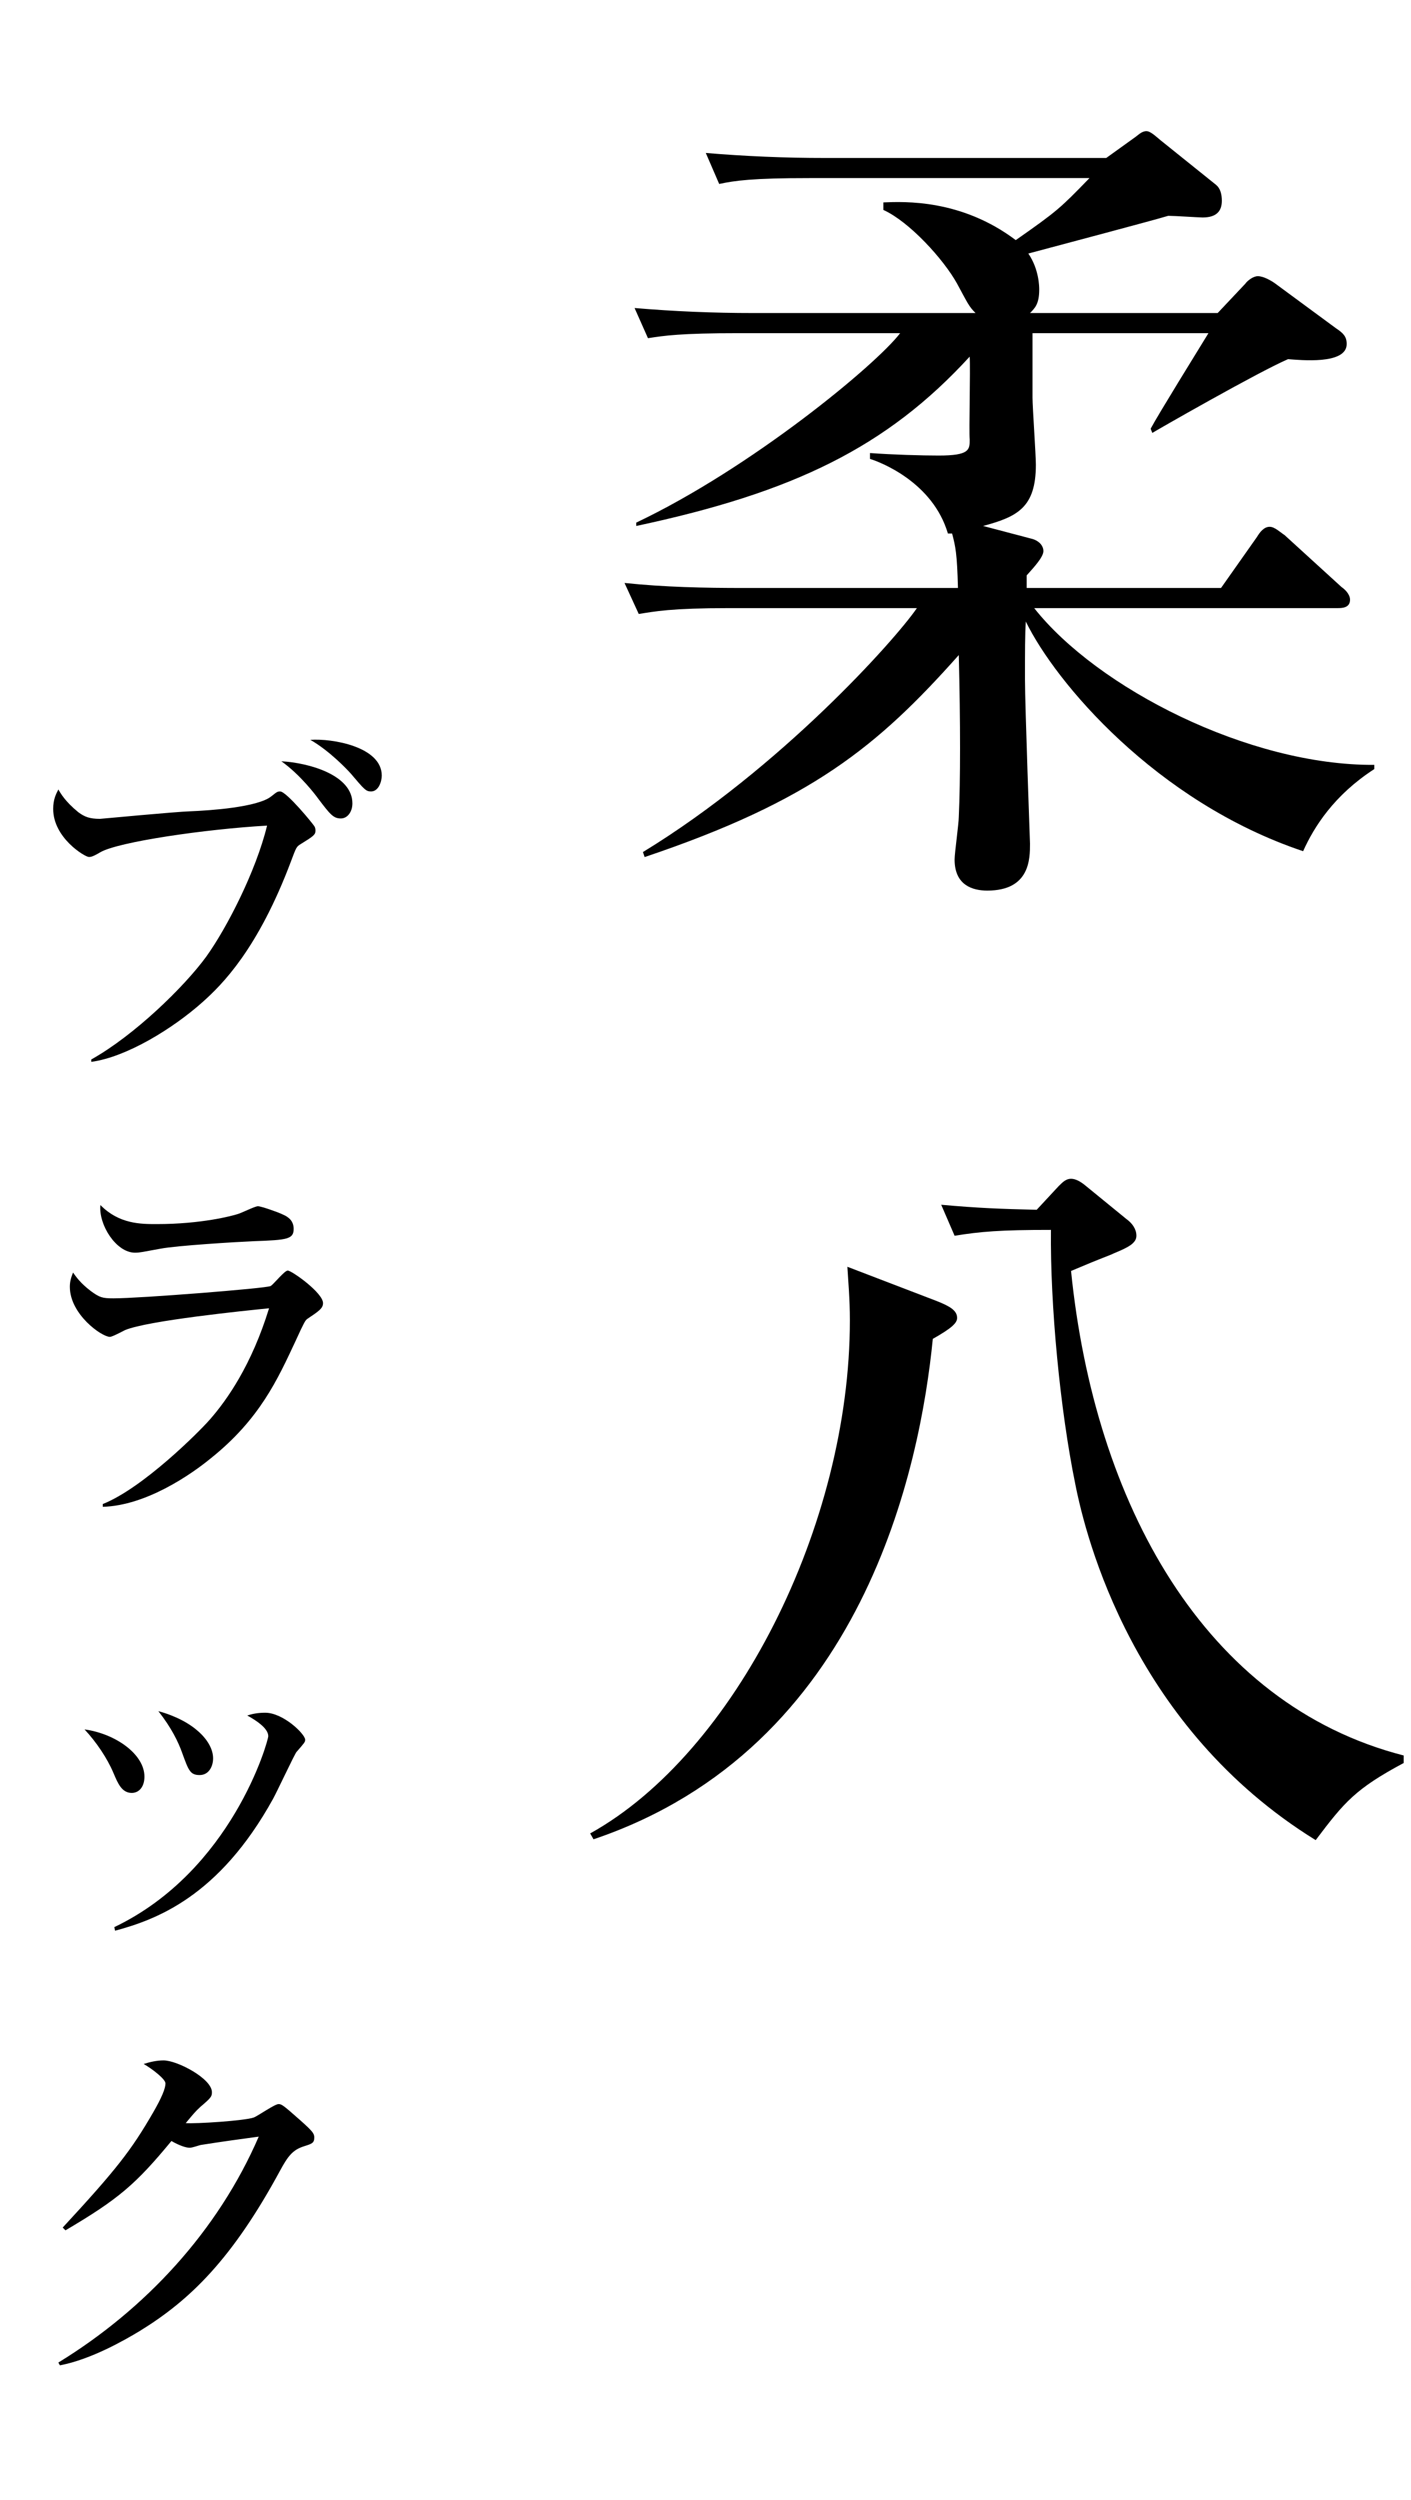 <svg width="192" height="340" viewBox="0 0 192 340" fill="none" xmlns="http://www.w3.org/2000/svg">
<path d="M187.01 104.59V104.02C169.91 104.134 149.276 93.532 140.726 82.702H181.994C182.564 82.702 183.704 82.702 183.704 81.562C183.704 80.764 182.906 80.08 182.564 79.852L174.812 72.784C174.128 72.328 173.444 71.644 172.76 71.644C171.962 71.644 171.392 72.442 171.05 73.012L166.148 79.966H139.7V78.256C140.726 77.116 141.98 75.748 141.98 74.95C141.98 74.152 141.296 73.468 140.27 73.24L133.772 71.53C138.446 70.276 140.954 69.022 140.954 63.208C140.954 61.84 140.498 55.342 140.498 54.088V45.31H164.438C163.184 47.362 157.598 56.368 156.572 58.306L156.8 58.876C157.142 58.648 171.05 50.668 175.268 48.844C176.864 48.958 183.248 49.642 183.248 46.792C183.248 45.766 182.792 45.31 181.766 44.626L173.558 38.584C173.102 38.242 171.962 37.558 171.164 37.558C170.48 37.558 169.682 38.242 169.454 38.584L165.692 42.574H140.156C140.84 41.89 141.41 41.32 141.41 39.382C141.41 39.04 141.41 36.646 139.928 34.48C146.312 32.77 156.686 30.034 158.966 29.35C159.764 29.35 163.184 29.578 163.64 29.578C165.578 29.578 166.262 28.666 166.262 27.298C166.262 26.386 166.034 25.588 165.464 25.132L157.94 19.09C157.37 18.634 156.572 17.836 156.002 17.836C155.318 17.836 154.862 18.406 154.178 18.862L150.53 21.484H112.226C106.868 21.484 101.396 21.256 96.038 20.8L97.862 25.018C100.028 24.562 102.308 24.22 110.174 24.22H148.25C144.26 28.324 143.918 28.666 138.218 32.656C130.808 27.07 123.056 27.412 120.206 27.526V28.552C123.74 30.148 128.414 35.278 130.238 38.584C131.72 41.32 131.834 41.662 132.746 42.574H102.536C97.064 42.574 91.706 42.346 86.348 41.89L88.172 45.994C90.338 45.652 92.618 45.31 100.484 45.31H122.486C119.18 49.642 102.194 63.664 86.576 71.074V71.53C108.008 66.97 120.662 60.814 131.948 48.502C132.062 50.212 131.834 58.648 131.948 59.788C131.948 61.156 131.948 61.954 127.73 61.954C125.45 61.954 121.46 61.84 118.382 61.612V62.41C119.864 62.866 126.932 65.602 128.984 72.556H129.554C130.01 74.266 130.238 75.292 130.352 79.966H101.282C95.81 79.966 90.452 79.852 84.98 79.282L86.918 83.5C89.084 83.158 91.25 82.702 99.23 82.702H124.766C121.802 87.034 106.184 104.476 87.488 115.876L87.716 116.56C110.402 108.922 119.408 101.512 130.466 89.086C130.694 98.434 130.694 106.072 130.466 111.088C130.466 112 129.896 115.99 129.896 116.902C129.896 120.436 132.404 121.12 134.342 121.12C140.156 121.12 140.156 116.788 140.156 114.736C140.156 114.622 139.472 95.926 139.472 92.392C139.472 88.63 139.472 86.236 139.586 84.526C143.576 92.734 157.256 109.036 177.32 115.762C178.802 112.456 181.538 108.124 187.01 104.59ZM129.896 168.06C133.43 167.49 136.052 167.262 143.006 167.262C142.892 177.522 144.26 191.772 146.312 201.804C147.794 209.328 154.292 234.978 179.03 250.254C182.906 245.124 184.388 243.3 191 239.766V238.74C163.868 231.786 148.934 204.426 145.742 172.848C150.302 170.91 150.872 170.796 151.556 170.454C153.494 169.656 154.634 169.086 154.634 168.06C154.634 167.148 154.064 166.35 153.266 165.78L147.68 161.22C146.996 160.65 146.312 160.308 145.742 160.308C145.058 160.308 144.602 160.764 144.032 161.334L141.068 164.526C136.166 164.412 133.088 164.298 128.072 163.842L129.896 168.06ZM115.304 172.278C115.418 174.216 115.646 176.61 115.646 179.574C115.646 207.39 100.028 238.398 80.306 249.342L80.762 250.14C117.584 237.714 125.222 199.296 126.932 182.082C129.554 180.6 130.238 179.916 130.238 179.232C130.238 178.206 129.212 177.636 127.502 176.952L115.304 172.278Z" fill="black"/>
<path d="M51.948 105.476C51.948 101.534 45.144 100.4 42.228 100.616C44.874 102.128 47.304 104.72 47.736 105.206C49.572 107.366 49.788 107.636 50.49 107.636C51.516 107.636 51.948 106.286 51.948 105.476ZM47.952 109.256C47.952 105.422 42.12 103.748 38.286 103.532C40.878 105.368 42.984 108.176 43.254 108.554C44.928 110.768 45.36 111.308 46.386 111.308C47.25 111.308 47.952 110.444 47.952 109.256ZM42.93 112.928C42.93 112.766 42.876 112.55 42.822 112.442C42.714 112.172 38.988 107.636 38.124 107.636C37.746 107.636 37.692 107.69 36.936 108.284C35.1 109.796 28.512 110.228 25.866 110.336C23.922 110.39 13.77 111.362 13.608 111.362C12.204 111.362 11.502 111.092 10.638 110.444C8.856 108.986 8.262 107.906 7.938 107.366C7.614 108.014 7.236 108.716 7.236 110.012C7.236 113.954 11.556 116.546 12.096 116.546C12.312 116.546 12.582 116.546 13.662 115.898C16.092 114.494 27.864 112.766 36.342 112.28C34.83 118.49 30.834 126.266 28.026 130.154C25.056 134.204 18.306 140.792 12.42 144.086V144.41C17.226 143.762 23.544 139.874 27.594 136.256C30.186 133.934 35.1 129.128 39.636 117.032C40.284 115.304 40.338 115.142 40.878 114.818C42.714 113.684 42.93 113.522 42.93 112.928ZM39.96 167.122C39.96 166.042 39.258 165.502 38.502 165.178C37.854 164.854 35.532 164.044 35.1 164.044C34.668 164.044 32.778 165.016 32.292 165.124C31.644 165.34 27.432 166.474 21.33 166.474C19.17 166.474 16.2 166.474 13.662 163.882C13.392 166.582 15.822 170.362 18.36 170.362C19.116 170.362 19.386 170.254 21.816 169.822C24.084 169.39 32.076 168.904 34.614 168.796C39.096 168.634 39.96 168.526 39.96 167.122ZM43.956 177.22C43.956 175.816 39.69 172.792 39.15 172.792C38.718 172.792 37.26 174.628 36.828 174.898C36.18 175.222 19.008 176.572 15.444 176.572C13.932 176.572 13.554 176.464 12.312 175.546C10.908 174.466 10.368 173.656 9.936 173.062C9.612 173.872 9.504 174.412 9.504 175.006C9.504 178.732 13.824 181.81 14.958 181.81C15.282 181.81 16.686 181.054 17.01 180.892C20.088 179.596 33.372 178.246 36.612 177.922C34.236 185.644 30.888 190.396 28.566 193.042C27.108 194.716 19.44 202.384 13.986 204.544V204.922C19.872 204.76 25.974 200.548 28.674 198.334C35.37 192.988 37.8 187.534 40.23 182.35C41.364 179.866 41.526 179.596 41.796 179.38C43.416 178.3 43.956 177.922 43.956 177.22ZM11.502 235.194C13.068 236.868 14.58 239.082 15.444 241.134C16.038 242.538 16.578 243.834 17.928 243.834C18.9 243.834 19.656 243.024 19.656 241.62C19.656 238.596 15.768 235.788 11.502 235.194ZM21.546 232.71C23.328 234.978 24.246 236.868 24.786 238.38C25.65 240.756 25.866 241.404 27.162 241.404C28.458 241.404 28.998 240.162 28.998 239.136C28.998 236.868 26.46 234.06 21.546 232.71ZM15.66 262.572C21.276 261.06 29.808 257.928 37.152 244.644C37.692 243.672 40.068 238.596 40.338 238.272C41.418 237.03 41.526 236.922 41.526 236.598C41.526 235.842 38.556 232.926 36.072 232.926C35.1 232.926 34.29 233.088 33.642 233.304C34.83 233.952 36.504 235.032 36.504 236.112C36.504 236.76 31.59 254.418 15.552 262.086L15.66 262.572ZM42.768 290.684C42.768 290.144 42.498 289.82 40.932 288.416C38.61 286.364 38.34 286.148 37.908 286.148C37.368 286.148 35.1 287.768 34.506 287.984C33.264 288.416 26.622 288.848 25.272 288.74C26.352 287.444 26.568 287.174 27.27 286.526C28.728 285.284 28.836 285.122 28.836 284.528C28.836 282.692 24.138 280.208 22.248 280.208C21.33 280.208 20.412 280.424 19.548 280.694C20.682 281.342 22.518 282.746 22.518 283.34C22.518 283.988 22.032 285.23 20.844 287.282C17.874 292.412 15.876 295.004 8.532 302.942L8.91 303.32C16.146 299.054 18.468 297.056 23.328 291.17C24.354 291.764 25.272 292.088 25.812 292.088C26.19 292.088 27.054 291.764 27.324 291.71C29.646 291.332 33.966 290.738 35.208 290.576C29.646 303.428 19.764 314.066 7.938 321.302L8.154 321.68C12.42 320.87 17.01 318.224 19.062 316.982C25.812 312.824 31.536 307.316 38.07 295.274C39.204 293.168 39.852 292.358 41.418 291.872C42.444 291.548 42.768 291.44 42.768 290.684Z" fill="black"/>
</svg>
